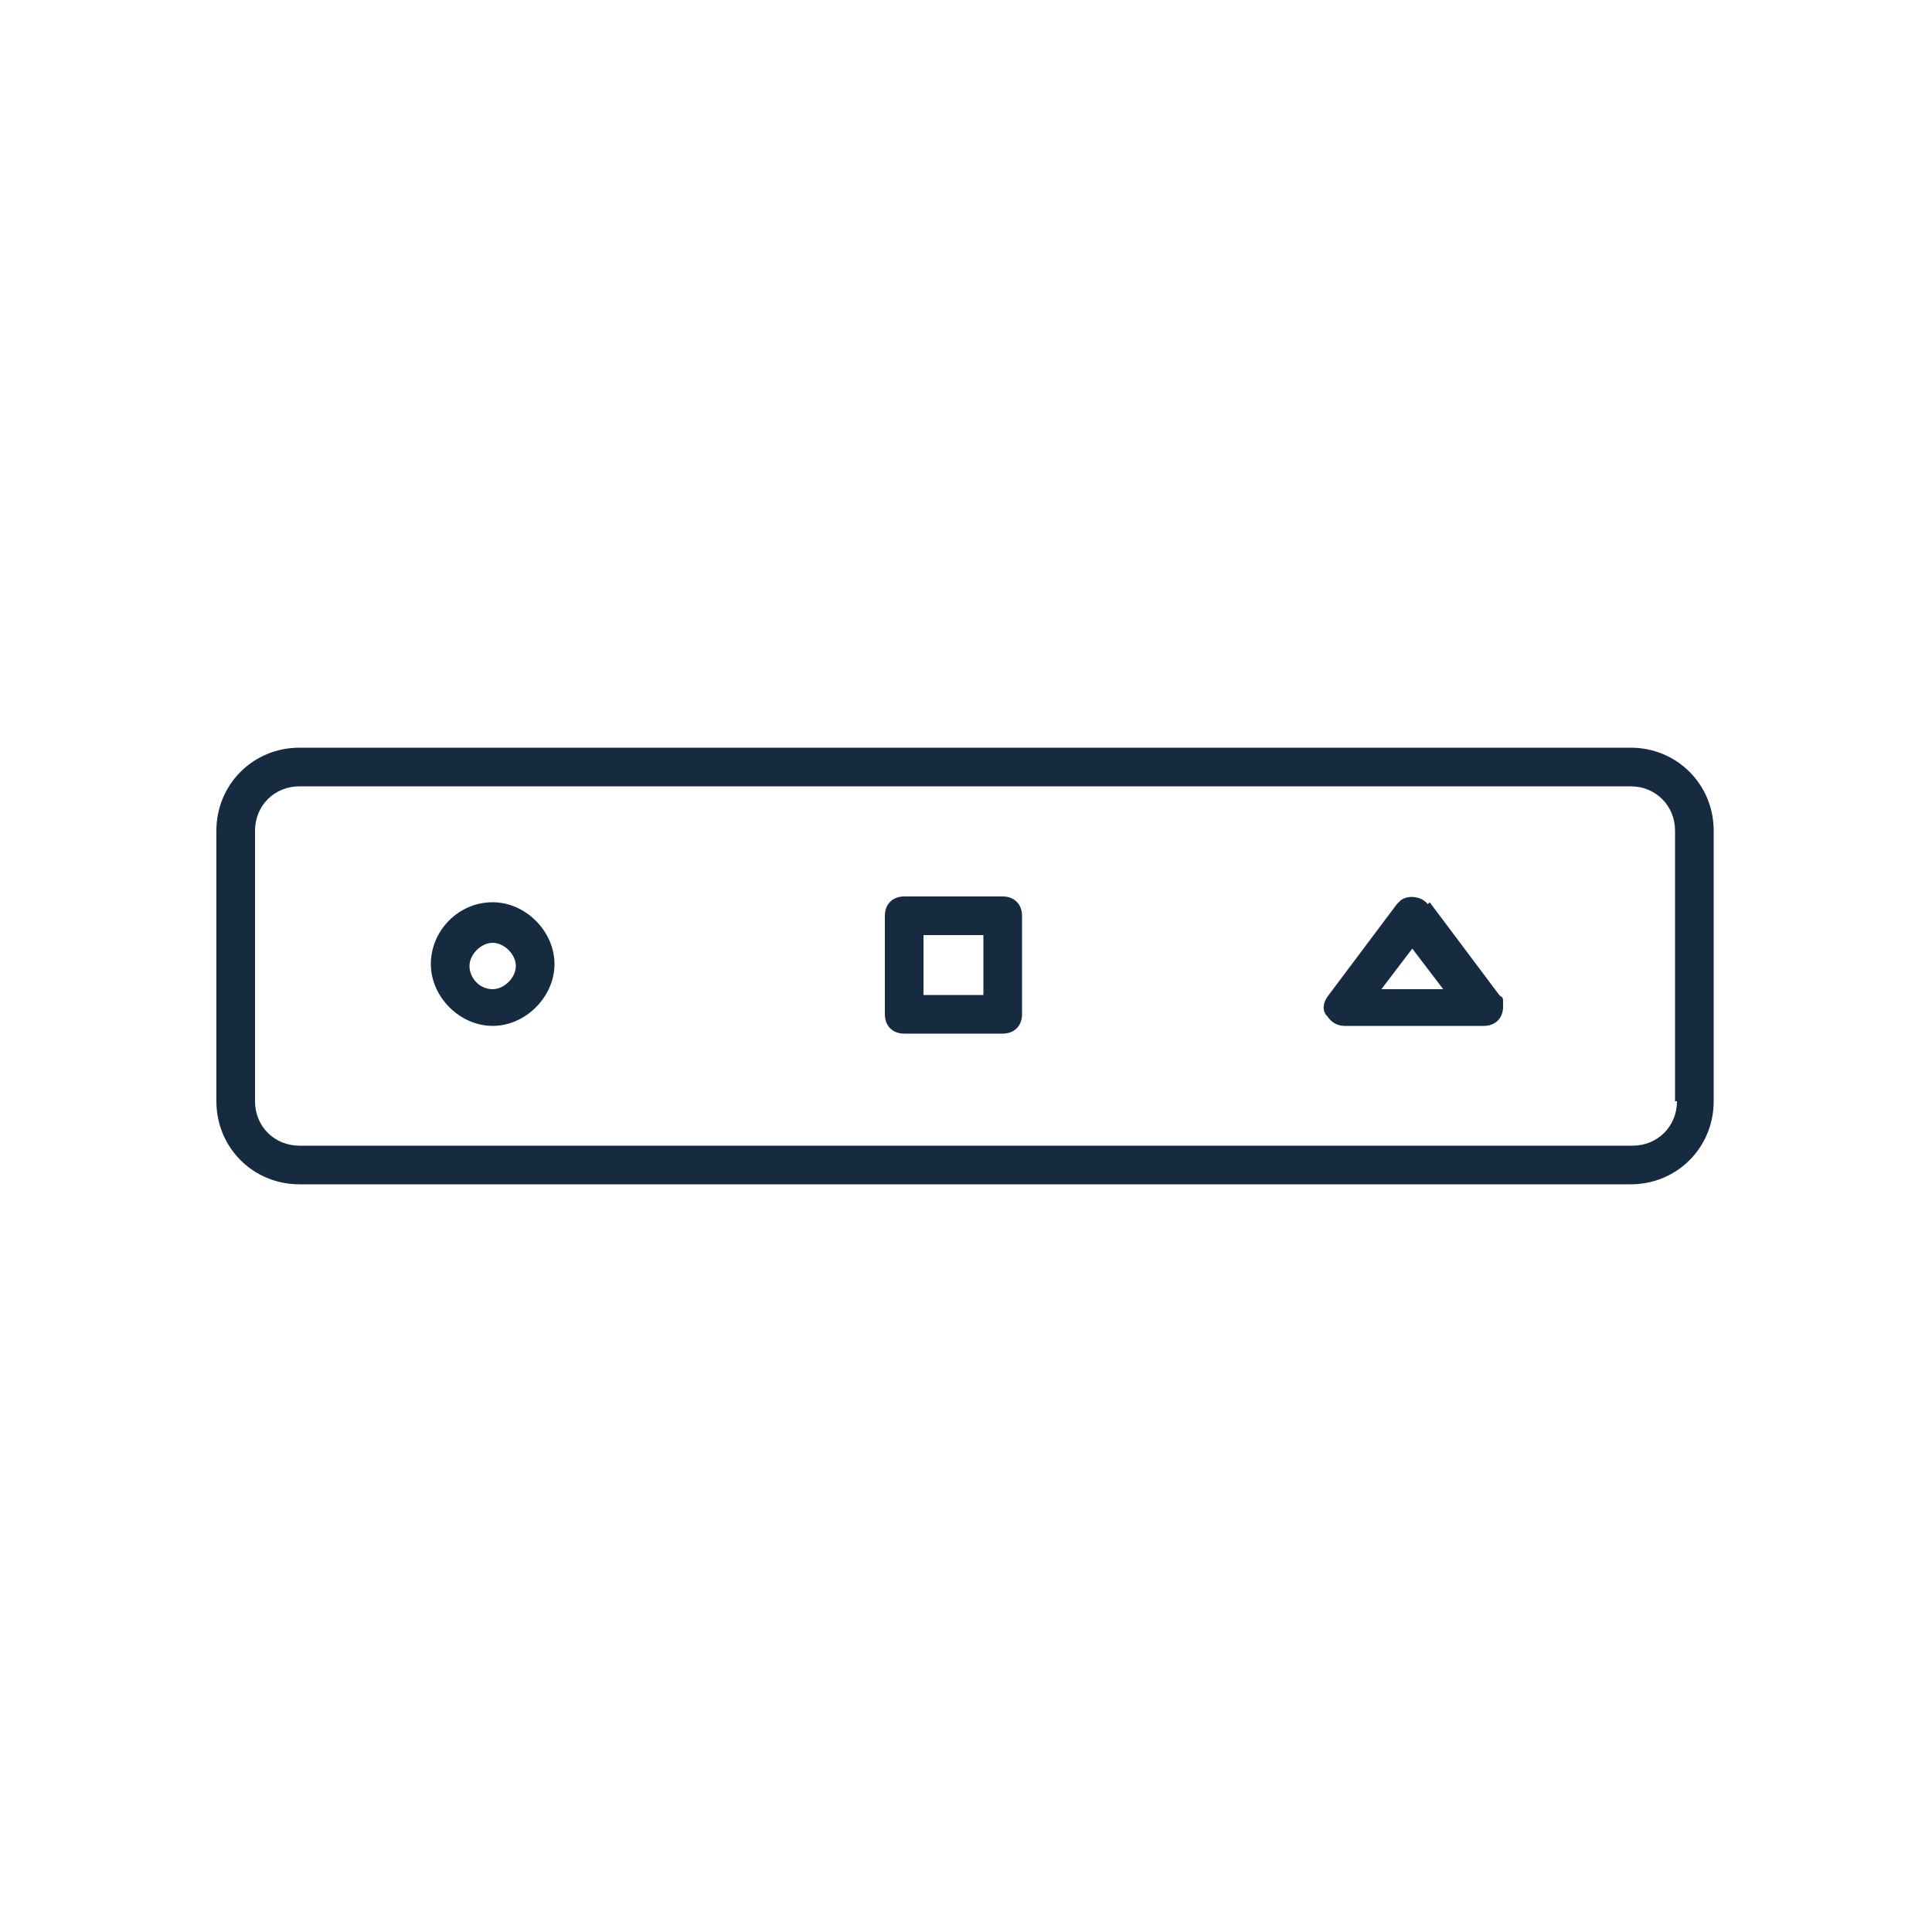 <svg xmlns="http://www.w3.org/2000/svg" id="Layer_1" viewBox="0 0 100 100"><defs><style>      .st0 {        fill: none;      }      .st1 {        fill: #162b40;      }    </style></defs><path class="st1" d="M84.4,38.7H15.5c-2.4,0-4.3,1.9-4.3,4.3,0,0,0,0,0,0v14c0,2.4,1.9,4.3,4.3,4.3h68.9c2.4,0,4.3-1.9,4.3-4.3h0v-14c0-2.4-1.9-4.3-4.3-4.3,0,0,0,0,0,0ZM86.8,57c0,1.3-1,2.3-2.3,2.3,0,0,0,0,0,0H15.5c-1.3,0-2.3-1-2.3-2.3,0,0,0,0,0,0v-14c0-1.3,1-2.3,2.3-2.3,0,0,0,0,0,0h68.9c1.3,0,2.3,1,2.3,2.3,0,0,0,0,0,0v14ZM25.5,46.7c-1.8,0-3.2,1.5-3.2,3.2s1.5,3.2,3.2,3.2,3.2-1.5,3.2-3.2-1.5-3.2-3.2-3.2h0ZM25.5,51.2c-.7,0-1.2-.6-1.2-1.2s.6-1.2,1.2-1.2,1.2.6,1.2,1.2-.6,1.2-1.2,1.2ZM51.9,46.4h-5.1c-.6,0-1,.4-1,1v5.1c0,.6.4,1,1,1h5.1c.6,0,1-.4,1-1v-5.1c0-.6-.4-1-1-1,0,0,0,0,0,0ZM50.9,51.5h-3.1v-3.1h3.1v3.1ZM73.9,46.8c-.3-.4-1-.5-1.4-.2,0,0-.1.1-.2.2l-3.6,4.8c-.2.3-.3.7,0,1,.2.3.5.5.9.5h7.2c.6,0,1-.4,1-1s0-.4-.2-.6l-3.6-4.8ZM71.5,51.2l1.6-2.1,1.6,2.1h-3.2Z"></path><rect class="st0" width="100" height="100"></rect></svg>